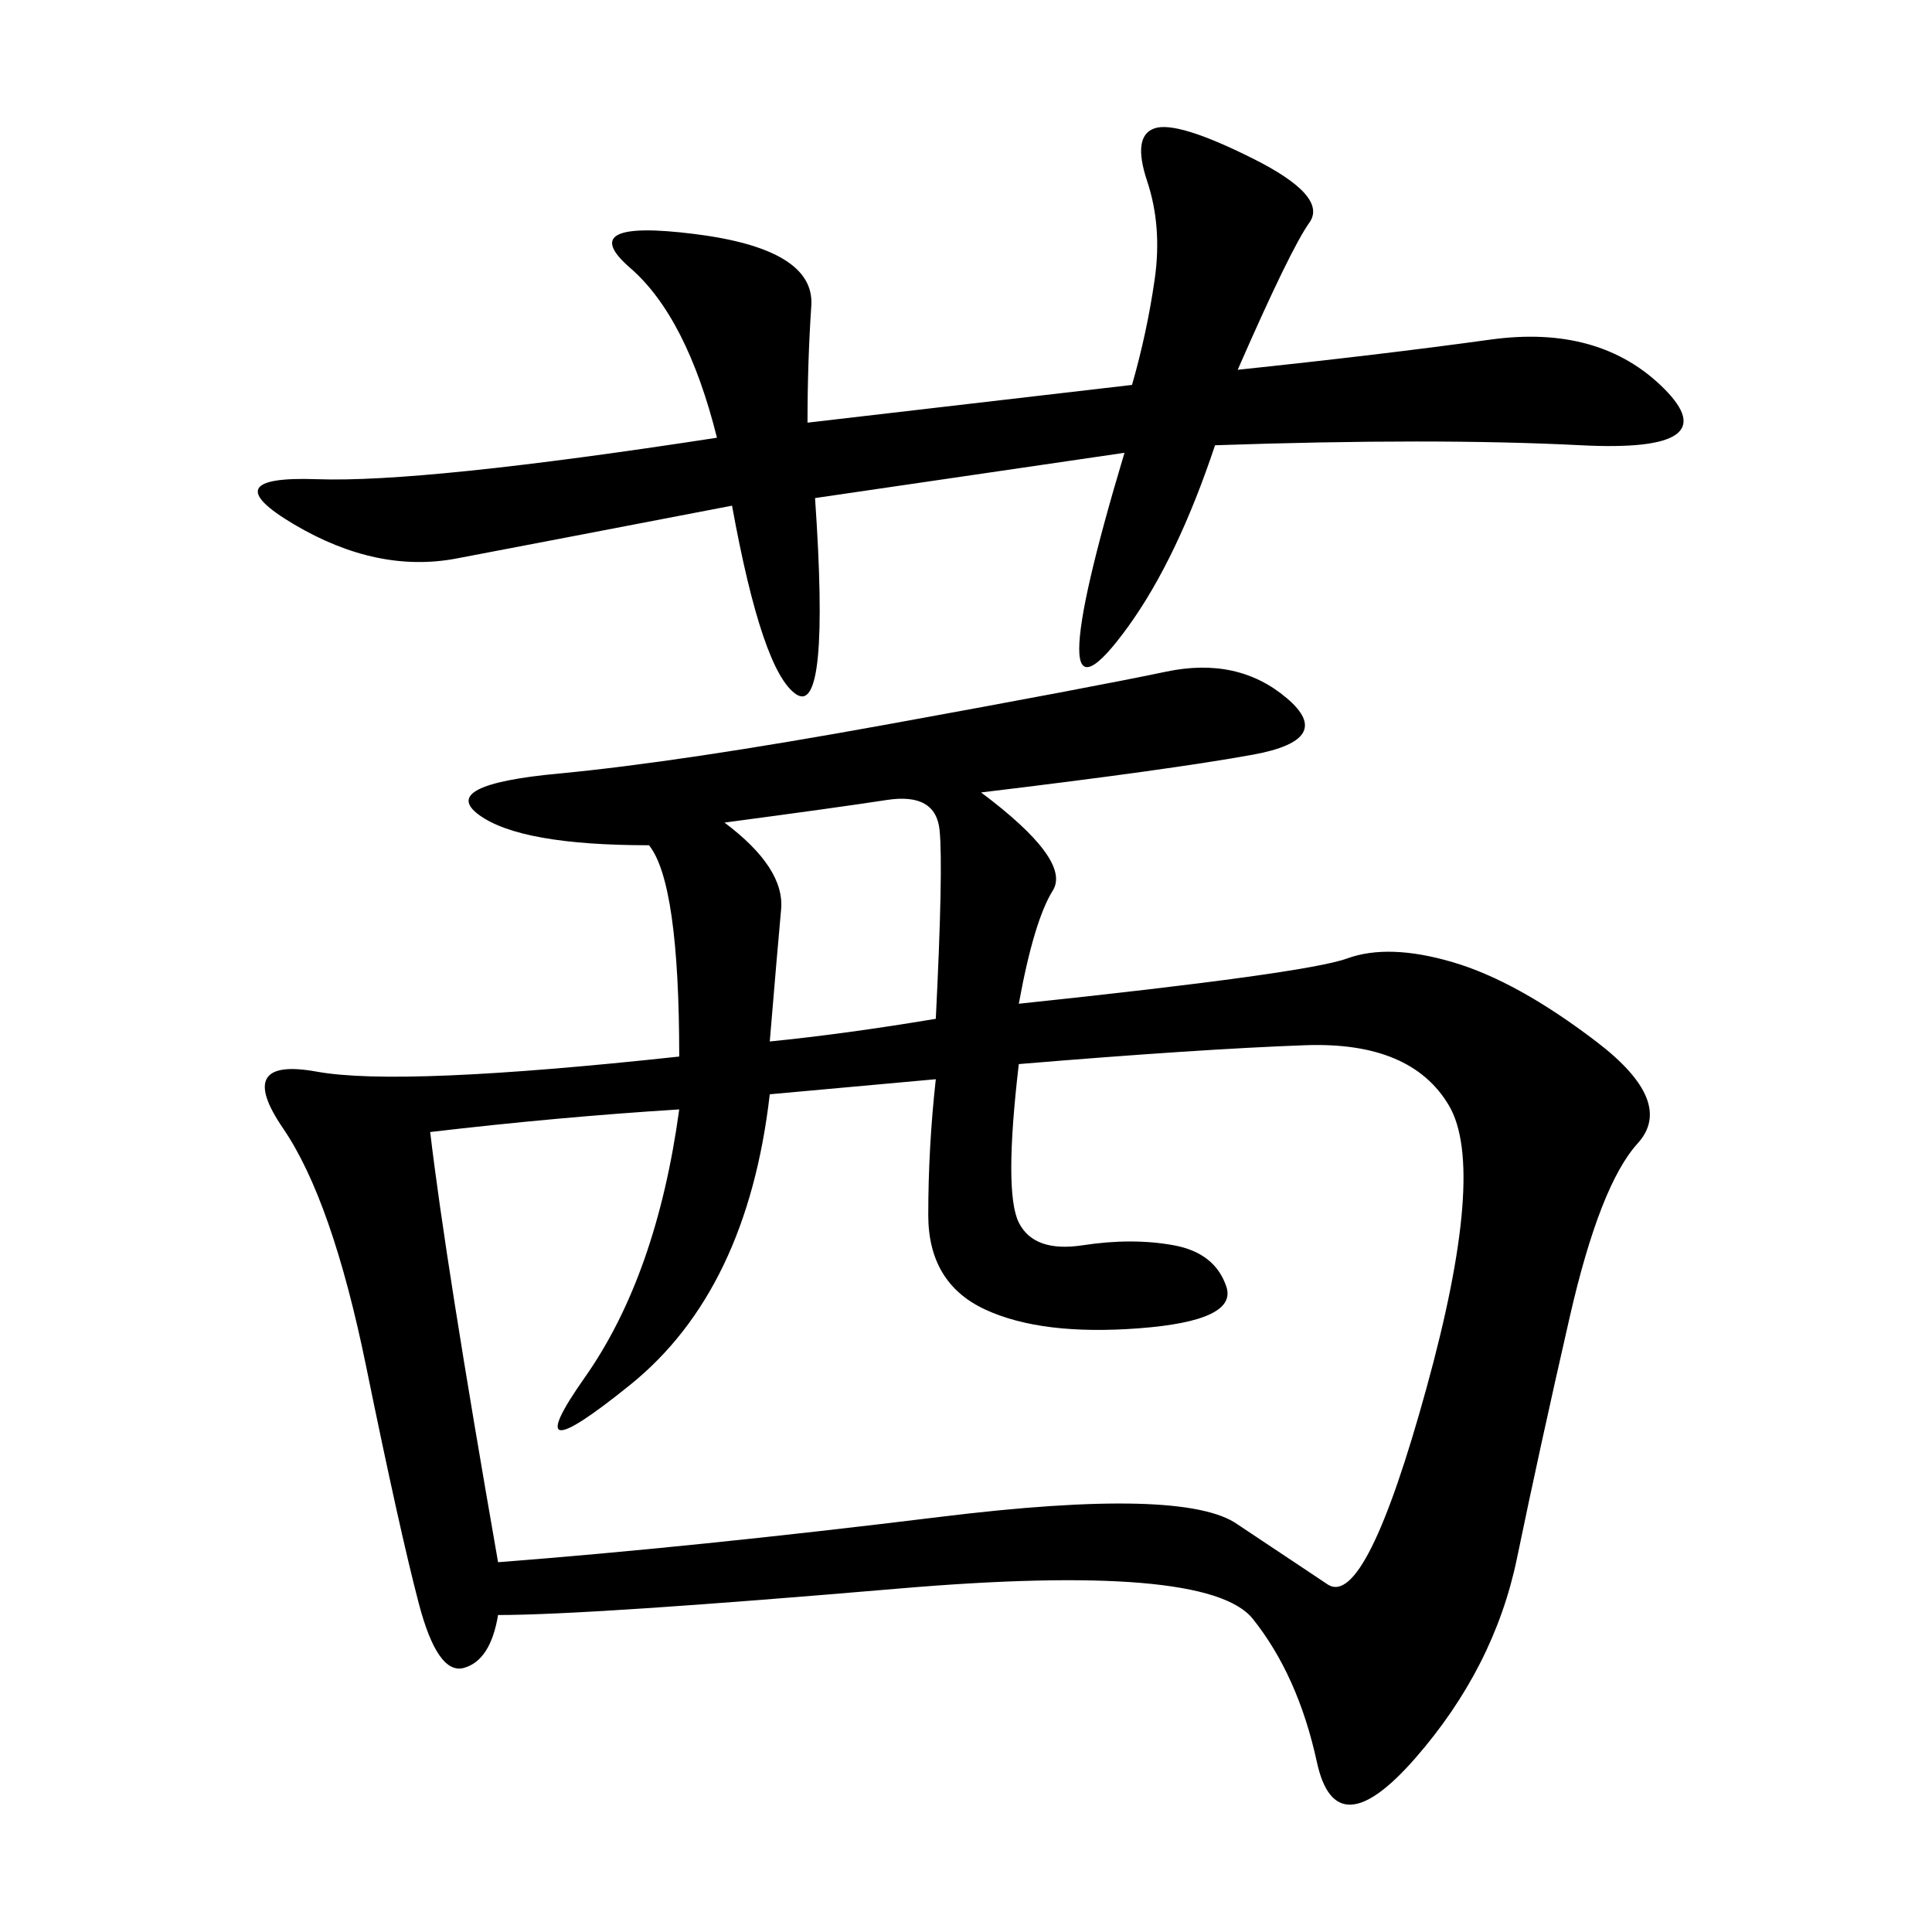<svg xmlns="http://www.w3.org/2000/svg" xmlns:xlink="http://www.w3.org/1999/xlink" width="300" height="300"><path d="M152.34 123.05Q166.41 133.59 163.48 138.28Q160.55 142.97 158.20 155.86L158.20 155.86Q202.73 151.17 209.18 148.83Q215.63 146.48 225.59 149.41Q235.55 152.34 247.85 161.72Q260.16 171.09 254.30 177.54Q248.44 183.98 243.75 204.49Q239.06 225 235.55 241.99Q232.03 258.98 219.73 273.05Q207.42 287.11 204.49 273.63Q201.56 260.16 194.53 251.37Q187.50 242.58 139.45 246.68Q91.41 250.78 77.34 250.78L77.34 250.78Q76.17 257.81 72.07 258.98Q67.97 260.16 65.04 249.02Q62.11 237.89 56.84 212.11Q51.56 186.33 43.95 175.20Q36.33 164.06 49.22 166.41Q62.11 168.75 105.47 164.06L105.47 164.06Q105.47 137.11 100.78 131.25L100.78 131.25Q80.86 131.25 74.41 126.56Q67.97 121.88 86.72 120.12Q105.47 118.36 137.70 112.50Q169.92 106.64 181.05 104.30Q192.19 101.95 199.80 108.40Q207.42 114.84 194.53 117.19Q181.64 119.53 152.34 123.05L152.34 123.05ZM145.31 167.58L119.53 169.92Q116.02 200.39 97.85 215.04Q79.69 229.69 90.82 213.87Q101.95 198.05 105.47 172.27L105.47 172.27Q86.72 173.44 66.80 175.78L66.80 175.78Q69.14 195.70 77.34 242.58L77.34 242.58Q107.81 240.23 145.90 235.55Q183.98 230.86 192.19 236.72L192.19 236.72L206.25 246.09Q212.11 249.61 221.48 215.63Q230.86 181.64 225 171.68Q219.14 161.72 202.73 162.30Q186.33 162.89 158.20 165.23L158.20 165.23Q155.86 185.16 158.20 189.84Q160.55 194.53 168.16 193.36Q175.78 192.19 182.23 193.36Q188.67 194.53 190.43 199.80Q192.19 205.08 176.95 206.25Q161.72 207.42 152.93 203.32Q144.14 199.22 144.14 188.67L144.14 188.67Q144.14 178.13 145.31 167.58L145.31 167.58ZM175.78 59.77Q178.13 51.56 179.30 43.36Q180.47 35.16 178.13 28.13Q175.78 21.09 179.30 19.92Q182.81 18.75 194.53 24.61Q206.25 30.47 203.32 34.57Q200.39 38.67 192.19 57.42L192.19 57.42Q214.45 55.08 231.45 52.73Q248.44 50.39 258.40 60.35Q268.36 70.31 245.51 69.14Q222.66 67.97 188.67 69.14L188.67 69.14Q182.81 86.72 175.20 97.27Q167.58 107.81 167.58 100.78L167.58 100.78Q167.58 93.75 174.61 70.31L174.61 70.31L126.56 77.34Q128.91 111.33 123.63 107.81Q118.36 104.30 113.67 78.52L113.67 78.52Q83.20 84.38 70.90 86.72Q58.59 89.06 45.70 81.45Q32.81 73.83 49.22 74.41Q65.63 75 111.33 67.97L111.33 67.97Q106.64 49.22 97.85 41.60Q89.06 33.98 107.81 36.33Q126.56 38.67 125.98 47.46Q125.39 56.25 125.39 65.63L125.39 65.63L175.78 59.77ZM112.50 127.73Q121.88 134.77 121.29 141.21Q120.70 147.66 119.53 161.72L119.53 161.72Q131.25 160.55 145.31 158.20L145.31 158.20Q146.48 134.77 145.90 128.91Q145.31 123.05 137.70 124.22Q130.08 125.39 112.50 127.73L112.50 127.73Z"/></svg>
